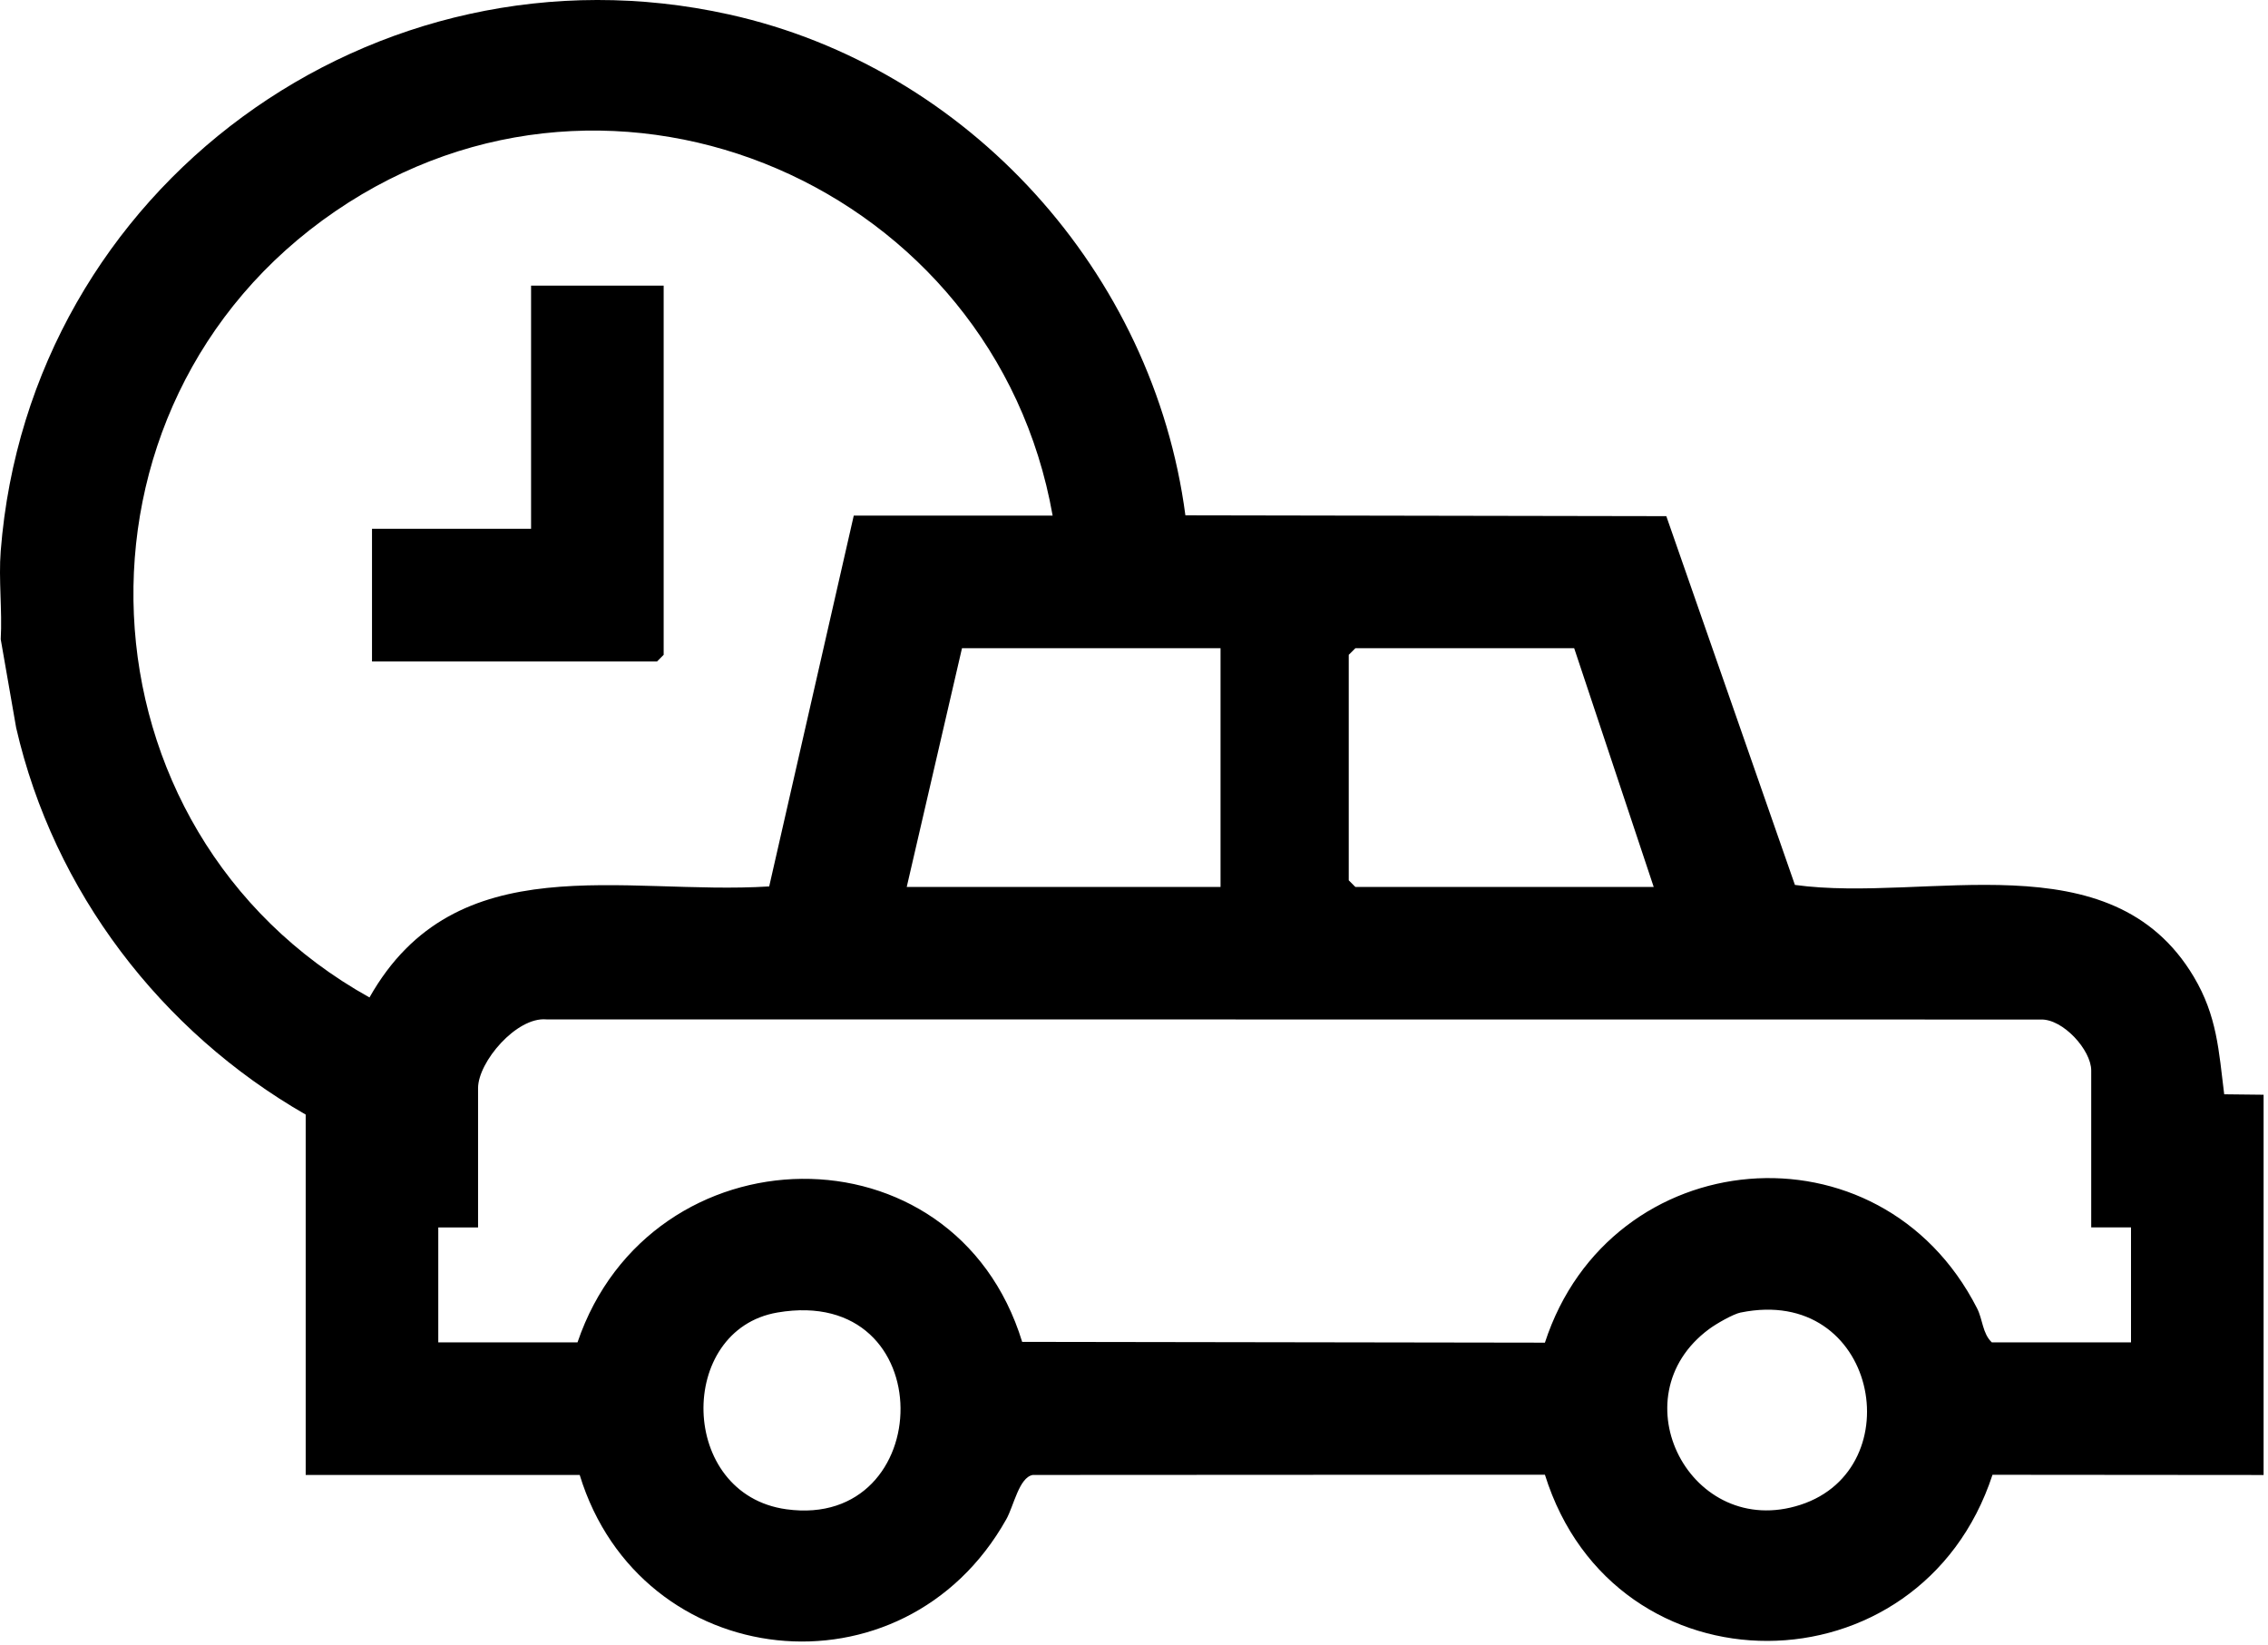 <?xml version="1.0" encoding="UTF-8" standalone="no"?>
<!DOCTYPE svg PUBLIC "-//W3C//DTD SVG 1.1//EN" "http://www.w3.org/Graphics/SVG/1.1/DTD/svg11.dtd">
<svg width="100%" height="100%" viewBox="0 0 513 372" version="1.1" xmlns="http://www.w3.org/2000/svg" xmlns:xlink="http://www.w3.org/1999/xlink" xml:space="preserve" xmlns:serif="http://www.serif.com/" style="fill-rule:evenodd;clip-rule:evenodd;stroke-linejoin:round;stroke-miterlimit:2;">
    <g transform="matrix(1,0,0,1,-703.996,-354.408)">
        <path d="M704.16,479C710.6,396.79 788.64,339.87 868.92,357.68C923.07,369.69 964.9,416.05 972.12,470.95L1080.9,471.14L1109.99,554.54C1139.91,558.65 1181.45,543.84 1200.2,575.3C1205.48,584.16 1205.86,592.03 1207.09,601.89L1216,601.99L1216,687.99L1154.68,687.94C1138.35,737.77 1069.17,738.31 1053.44,687.92L937.59,687.98C934.49,688.55 933.3,695 931.61,698C908.34,739.44 848.84,732.84 835.12,687.98L773.14,687.98L773.14,606.48C740.4,587.69 716.15,556 707.65,518.99L704.16,498.98C704.53,492.45 703.65,485.44 704.16,478.98L704.16,479ZM942.09,471C928.99,396.85 843.12,358.92 779.83,402.19C715.6,446.1 720.01,542.36 787.57,579.99C807.15,545.35 844.92,556.94 877.98,554.88L897.11,471.01L942.1,471.01L942.09,471ZM980.07,501L921.59,501L909.09,555L980.07,555L980.07,501ZM1060.06,501L1010.57,501L1009.07,502.5L1009.07,553.5L1010.57,555L1078.05,555L1060.06,501ZM1177.01,632L1177.01,596.5C1177.01,591.91 1170.63,584.78 1165.54,584.98L827.57,584.95C820.83,584.35 812.13,594.57 812.13,600.5L812.13,632L803.13,632L803.13,658L834.62,658C851.12,609.45 919.88,607.95 935.2,657.88L1053.44,658.06C1068.21,612.7 1129.26,607.24 1151.2,650.31C1152.49,652.84 1152.39,655.94 1154.52,657.99L1186.01,657.99L1186.01,631.99L1177.01,631.99L1177.01,632ZM879.85,651.24C857.02,655.14 857.41,692.37 881.87,695.74C916.05,700.45 917.21,644.86 879.85,651.24ZM1097.76,651.23C1095.98,651.59 1092.11,653.84 1090.54,655.01C1069.69,670.48 1086.49,702.77 1111.25,694.73C1136.54,686.51 1128.56,644.97 1097.76,651.24L1097.76,651.23Z" style="fill-rule:nonzero;"/>
        <path d="M854.11,419L854.11,502.5L852.61,504L788.14,504L788.14,474L824.12,474L824.12,419L854.11,419Z" style="fill-rule:nonzero;"/>
    </g>
</svg>
